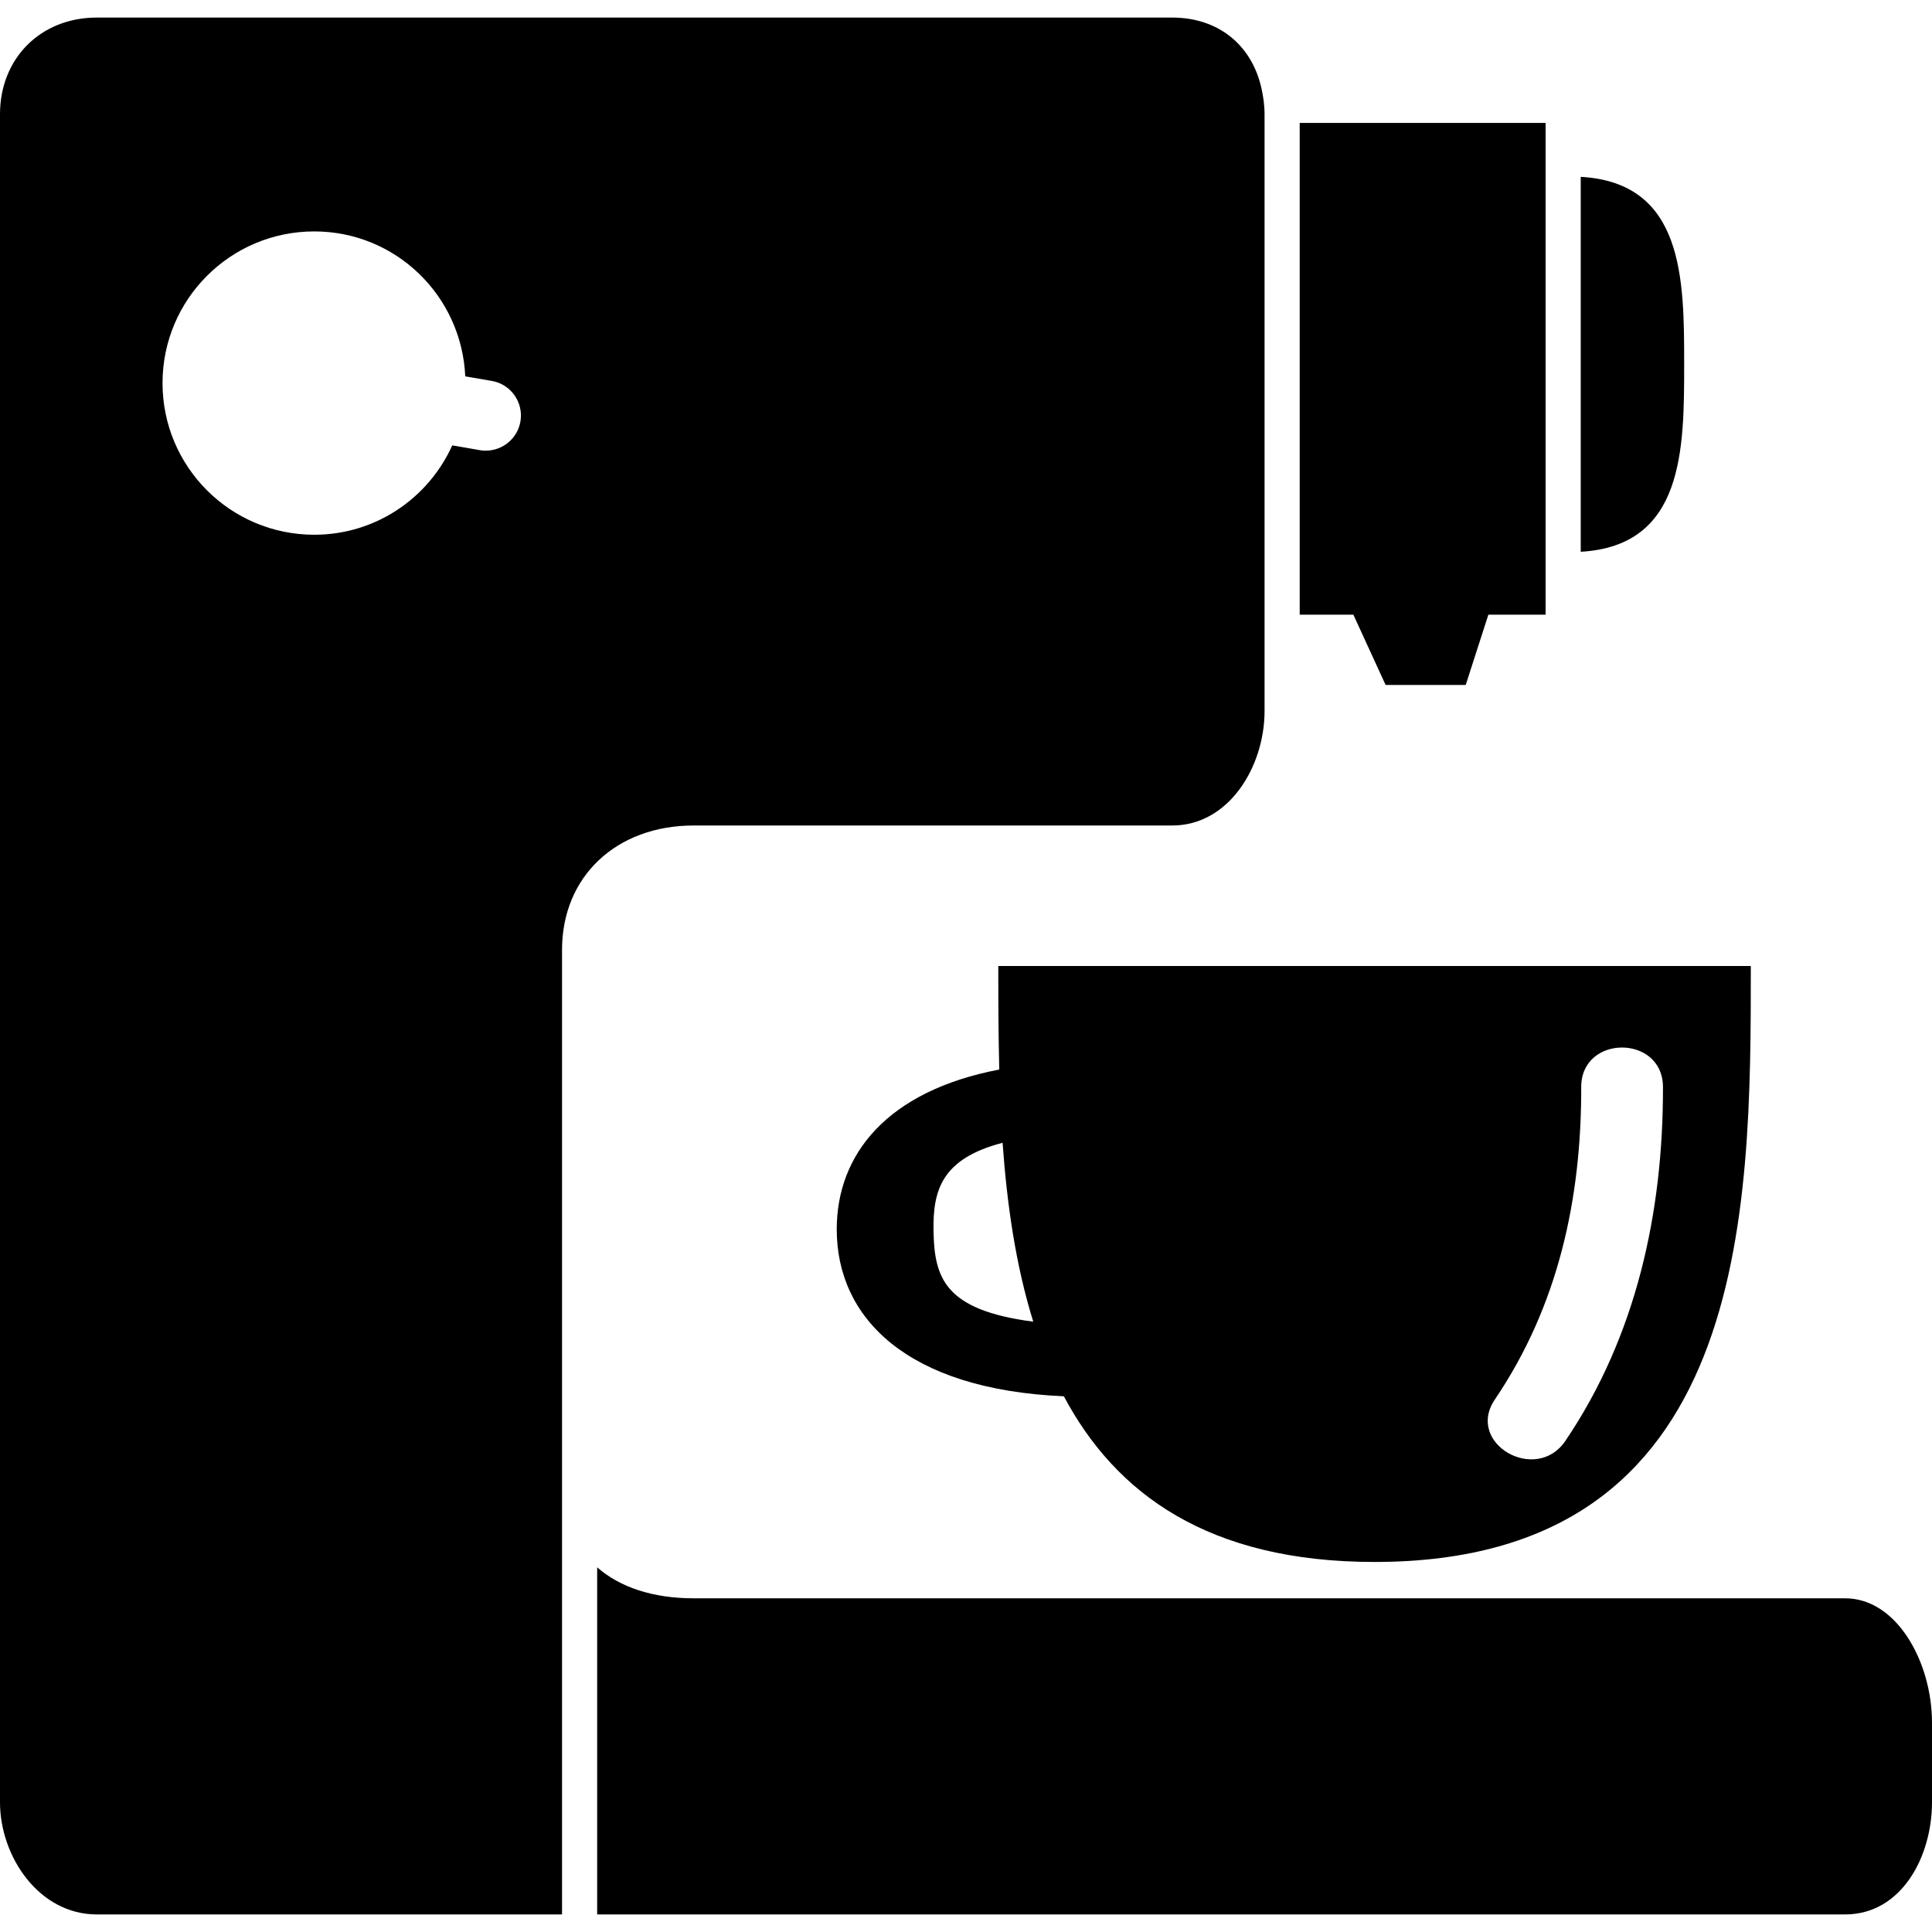 <svg height="200" width="200" xmlns:xlink="http://www.w3.org/1999/xlink" xmlns="http://www.w3.org/2000/svg" version="1.1" viewBox="0 0 1024 1024" class="icon"><path fill="#000000" d="M837.824 93.728l0 198.72c54.656-3.104 54.816-54.08 54.816-99.36s-0.16-96.256-54.816-99.36z"></path><path fill="#000000" d="M529.6 566.88c-59.52 11.392-86.112 44.992-86.112 84.704 0 46.656 36.768 84.832 120.384 88.48 27.456 51.616 76.608 87.808 164.672 87.808 199.424 0 199.424-185.536 199.424-315.872l-398.848 0c0 17.472 0.032 36 0.512 54.88zM792.288 741.792c33.6-49.632 45.92-106.304 45.792-165.632-0.064-27.936 43.264-27.936 43.328 0 0.128 66.4-14.112 131.968-51.712 187.52-15.552 23.008-53.12 1.344-37.408-21.888zM494.784 652.512c-0.384-21.536 4.192-38.368 36.608-46.816 2.304 32.512 6.976 65.024 16.256 94.816-46.912-6.112-52.416-23.104-52.864-48.032z"></path><path fill="#000000" d="M316.512 1014.688l661.44 0c29.888 0 46.048-30.624 46.048-59.456l0 0 0-42.176c0-31.84-18.496-65.92-46.016-65.92l0 0-610.336 0c-21.6 0-39.072-5.856-51.136-16.416l0 183.968z"></path><path fill="#000000" d="M621.28 9.312l-569.984 0c-29.728 0-51.296 21.568-51.296 51.232l0 894.688c0 28.736 20.608 59.456 51.296 59.456l246.592 0 0-511.264c0-38.816 28.704-65.888 69.76-65.888l253.632 0c30.24 0 48.96-31.456 48.96-60.608l0 0 0-316.352c0-5.024-0.704-9.6-1.696-14.016-5.152-22.688-22.752-37.248-47.264-37.248zM257.504 238.88c-1.056 0-2.112-0.064-3.168-0.288l-14.624-2.528c-12.608 27.904-40.544 47.36-73.152 47.36-44.416 0-80.416-36-80.416-80.384s36-80.384 80.416-80.384c43.2 0 78.144 34.112 80.032 76.832l14.048 2.4c10.112 1.728 16.928 11.36 15.2 21.504-1.568 9.056-9.44 15.456-18.336 15.456z"></path><path fill="#000000" d="M734.4 363.04l42.464 0 12-37.248 30.336 0 0-260.64-130.336 0 0 260.64 28.448 0 8.544 18.624z"></path></svg>